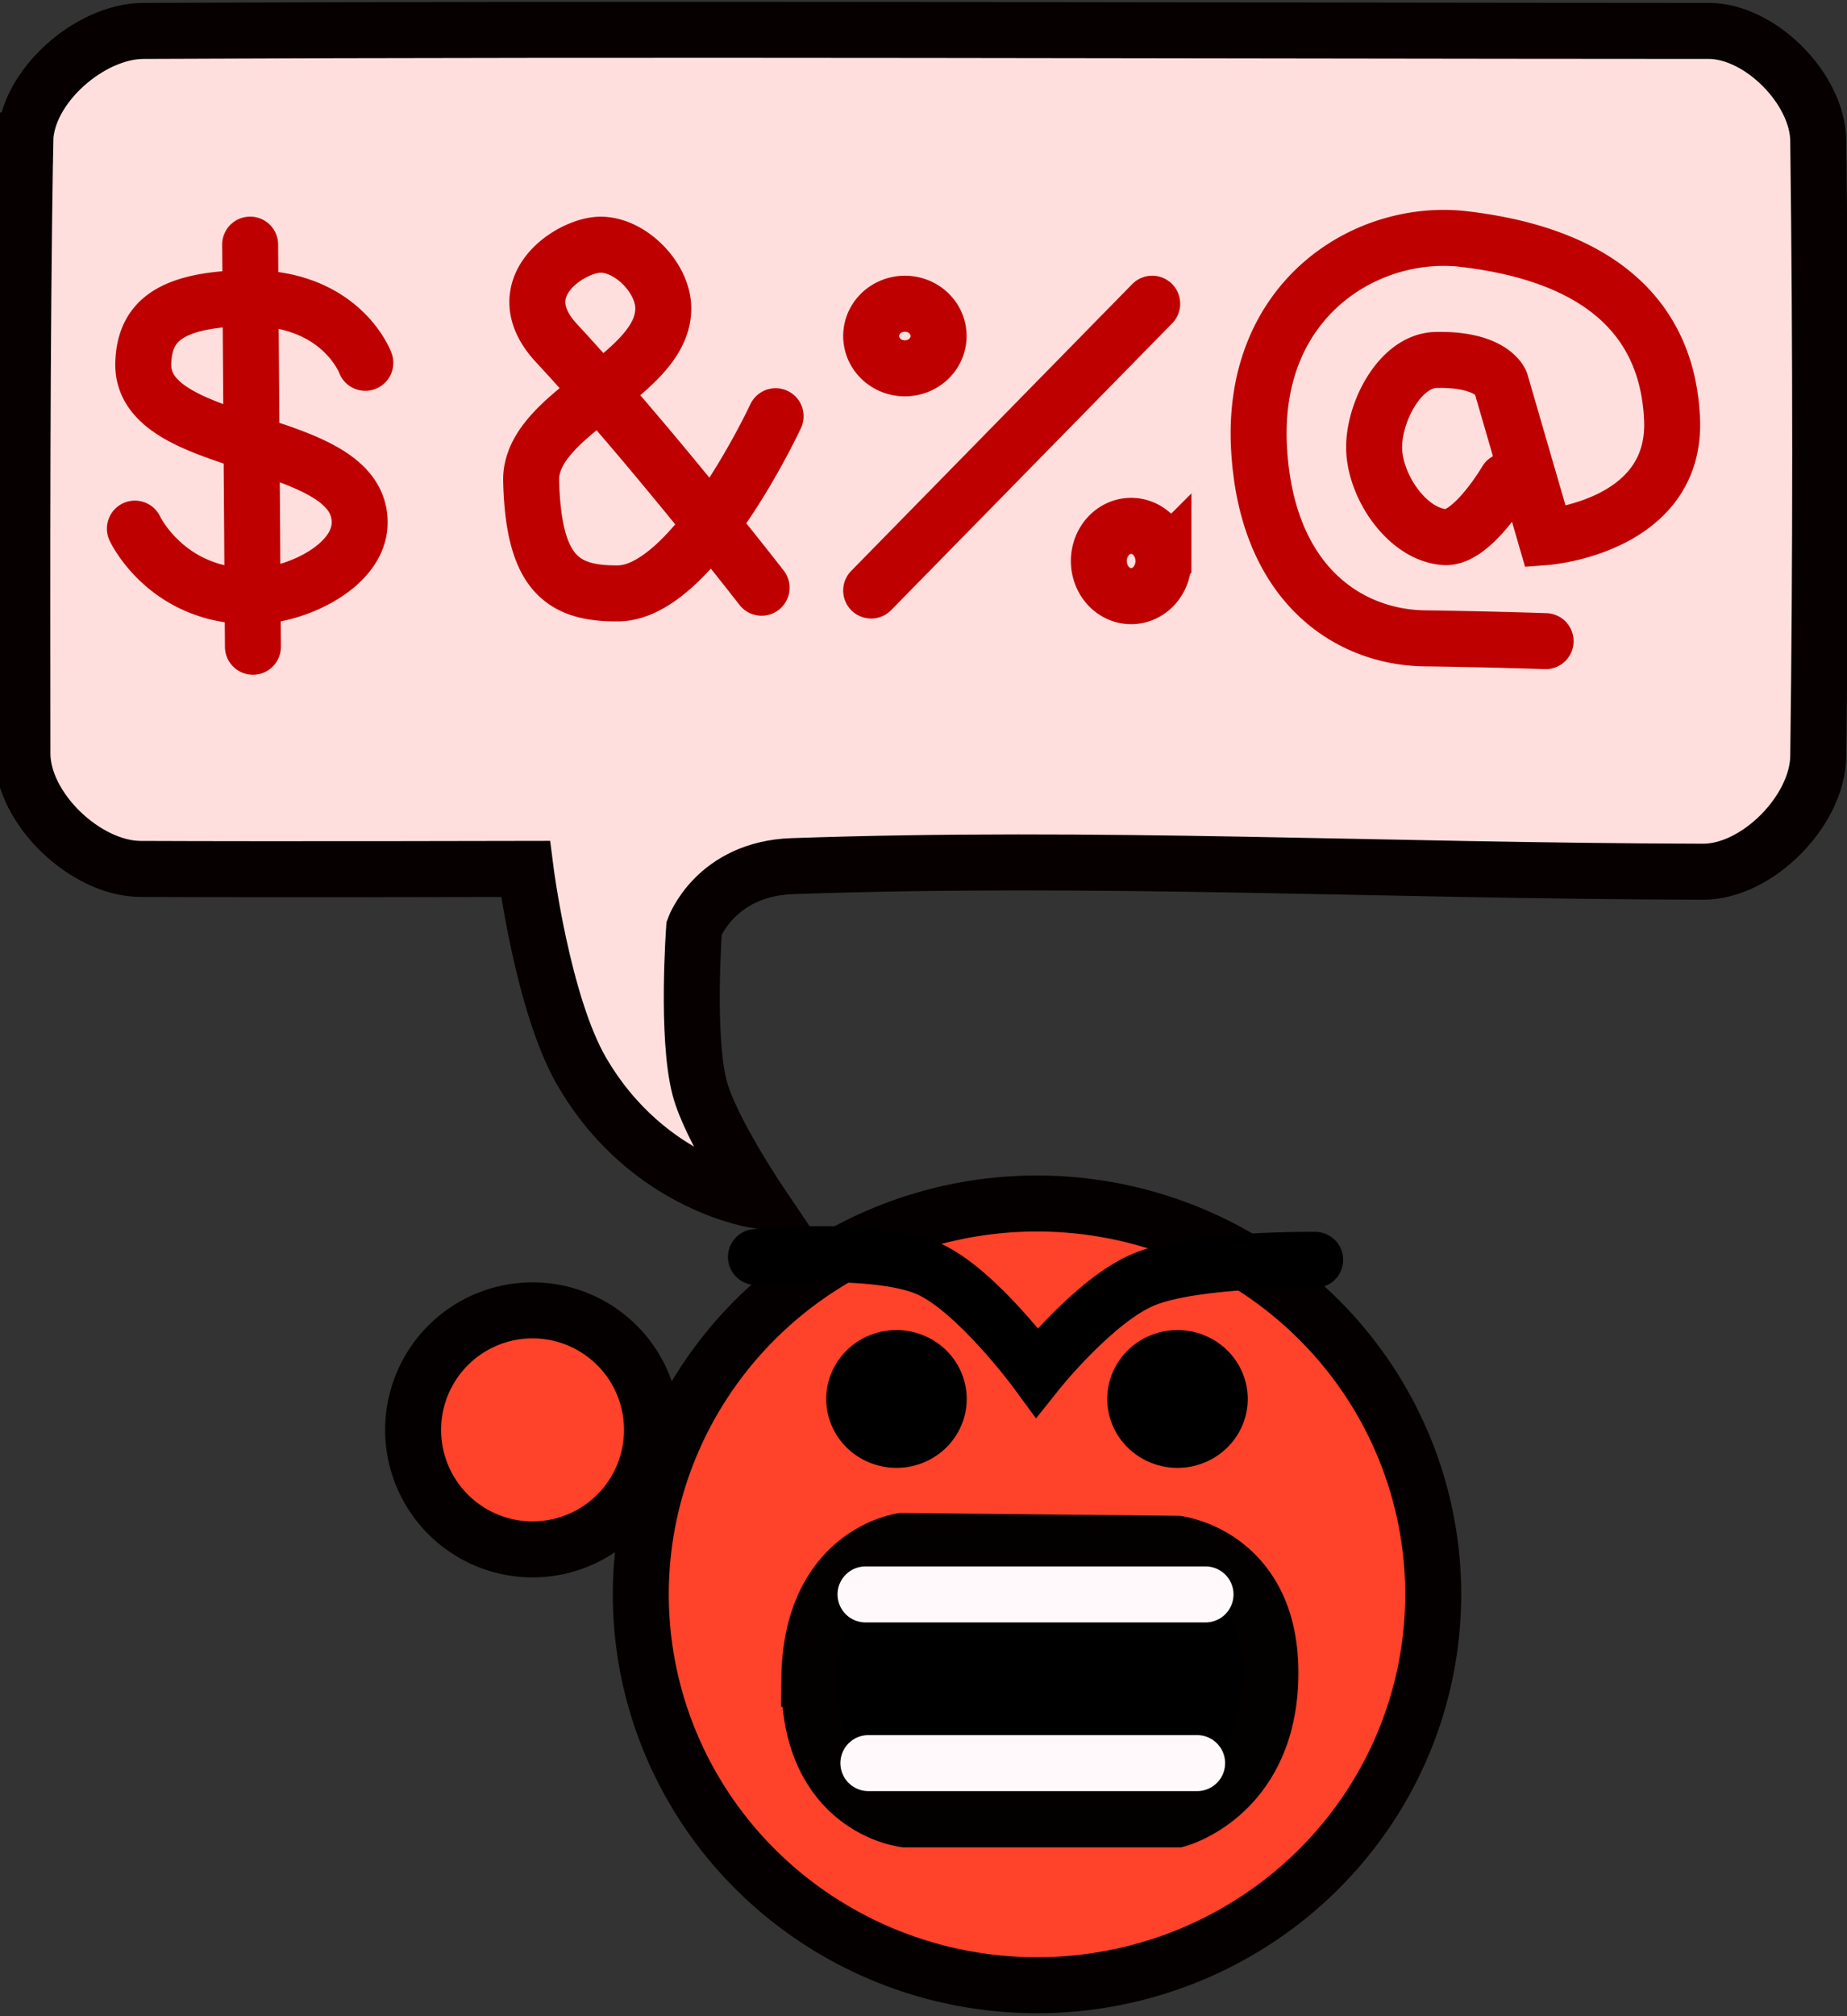 <?xml version="1.0" encoding="UTF-8" standalone="no"?>
<!-- Created with Inkscape (http://www.inkscape.org/) -->

<svg
   xmlns:dc="http://purl.org/dc/elements/1.1/"
   xmlns:cc="http://creativecommons.org/ns#"
   xmlns:rdf="http://www.w3.org/1999/02/22-rdf-syntax-ns#"
   xmlns:svg="http://www.w3.org/2000/svg"
   xmlns="http://www.w3.org/2000/svg"
   xmlns:sodipodi="http://sodipodi.sourceforge.net/DTD/sodipodi-0.dtd"
   xmlns:inkscape="http://www.inkscape.org/namespaces/inkscape"
   width="33"
   height="36"
   viewBox="0 0 33 36"
   version="1.1"
   id="svg8"
   inkscape:version="0.92.4 (5da689c313, 2019-01-14)"
   sodipodi:docname="curse.svg">
  <rect x="0" y="0" width="33" height="36" fill="#333333" stroke="none"/>
  <defs
     id="defs2" />
  <sodipodi:namedview
     id="base"
     pagecolor="#ffffff"
     bordercolor="#ff0000"
     borderopacity="1"
     inkscape:pageopacity="0.0"
     inkscape:pageshadow="2"
     inkscape:zoom="19.916667"
     inkscape:cx="17.118829"
     inkscape:cy="18"
     inkscape:document-units="px"
     inkscape:current-layer="layer1"
     showgrid="true"
     units="px"
     gridtolerance="20"
     borderlayer="true"
     inkscape:window-width="1600"
     inkscape:window-height="837"
     inkscape:window-x="-8"
     inkscape:window-y="-8"
     inkscape:window-maximized="1"
     inkscape:snap-global="false">
    <inkscape:grid
       type="xygrid"
       id="grid815" />
  </sodipodi:namedview>
  <g
     inkscape:label="Calque 1"
     inkscape:groupmode="layer"
     id="layer1"
     transform="translate(0,20)">
    <path
       id="path1750"
       style="opacity:1;vector-effect:none;fill:#ff422a;fill-opacity:1;fill-rule:evenodd;stroke:#040000;stroke-width:1;stroke-linecap:round;stroke-linejoin:miter;stroke-miterlimit:4;stroke-dasharray:none;stroke-dashoffset:0;stroke-opacity:1"
       d="M 11.649,5.531 A 2.134,2.134 0 0 1 9.515,7.665 2.134,2.134 0 0 1 7.381,5.531 2.134,2.134 0 0 1 9.515,3.397 2.134,2.134 0 0 1 11.649,5.531 Z m 13.958,2.937 a 7.079,6.979 0 0 1 -7.079,6.979 7.079,6.979 0 0 1 -7.079,-6.979 7.079,6.979 0 0 1 7.079,-6.979 7.079,6.979 0 0 1 7.079,6.979 z" />
    <path
       style="opacity:1;vector-effect:none;fill:#ffdfdd;fill-opacity:1;stroke:#060000;stroke-width:1;stroke-linecap:round;stroke-linejoin:miter;stroke-miterlimit:4;stroke-dasharray:none;stroke-dashoffset:0;stroke-opacity:1"
       d="m 0.452,-17.49 c 0.016,-0.959 1.15,-1.954 2.109,-1.958 9.179,-0.043 18.701,-0.003 27.967,0 0.923,2.58e-4 1.947,1.035 1.958,1.958 0.047,3.738 0.047,7.459 0,10.996 -0.013,0.97 -1.088,2.061 -2.059,2.059 -5.851,-0.015 -10.774,-0.289 -16.268,-0.1 -1.375,0.047 -1.757,1.105 -1.757,1.105 0,0 -0.144,1.939 0.1,2.862 0.194,0.731 1.054,2.008 1.054,2.008 0,0 -1.974,-0.262 -3.163,-2.31 C 9.694,-2.074 9.389,-4.485 9.389,-4.485 c 0,0 -4.504,0.011 -6.879,0 -0.982,-0.005 -2.108,-1.076 -2.109,-2.059 -0.003,-3.366 -0.01,-7.353 0.05,-10.946 z"
       id="path1722"
       inkscape:connector-curvature="0"
       sodipodi:nodetypes="ssssssscscscsss" />
    <path
       id="path1738"
       style="opacity:1;vector-effect:none;fill:none;fill-opacity:1;stroke:#bf0000;stroke-width:1;stroke-linecap:round;stroke-linejoin:miter;stroke-miterlimit:4;stroke-dasharray:none;stroke-dashoffset:0;stroke-opacity:1"
       d="m 27.615,-8.552 c 0,0 -1.007,-0.035 -2.159,-0.05 -1.37,-0.018 -2.837,-0.976 -2.962,-3.414 -0.136,-2.661 1.937,-3.919 3.665,-3.715 2.439,0.287 3.636,1.427 3.715,3.213 0.086,1.933 -2.259,2.109 -2.259,2.109 l -0.803,-2.762 c 0,0 -0.154,-0.424 -1.155,-0.402 -0.65,0.014 -1.129,0.957 -1.105,1.607 0.025,0.666 0.591,1.505 1.255,1.556 0.496,0.038 1.105,-1.004 1.105,-1.004 m -11.347,1.958 5.021,-5.121 m 0.201,4.594 a 0.577,0.628 0 0 1 -0.577,0.628 0.577,0.628 0 0 1 -0.577,-0.628 0.577,0.628 0 0 1 0.577,-0.628 0.577,0.628 0 0 1 0.577,0.628 z M 16.77,-14 A 0.603,0.577 0 0 1 16.167,-13.423 0.603,0.577 0 0 1 15.565,-14 0.603,0.577 0 0 1 16.167,-14.577 0.603,0.577 0 0 1 16.77,-14 Z m -3.163,4.494 c 0,0 -1.984,-2.556 -3.665,-4.368 -0.927,-0.998 0.271,-1.769 0.803,-1.757 0.533,0.012 1.085,0.584 1.105,1.105 0.047,1.234 -2.391,1.879 -2.36,3.113 0.041,1.651 0.558,2.018 1.556,2.008 1.346,-0.013 2.812,-3.163 2.812,-3.163 m -7.331,-0.954 c 0,0 -0.438,-1.198 -2.159,-1.155 -1.367,0.034 -1.783,0.44 -1.808,1.155 -0.055,1.602 3.886,1.259 3.866,2.862 -0.009,0.757 -1.101,1.285 -1.858,1.305 C 2.993,-9.313 2.41,-10.561 2.41,-10.561 m 2.059,-5.071 0.05,7.18" />
    <path
       style="opacity:1;vector-effect:none;fill:#000000;fill-opacity:1;stroke:#030000;stroke-width:1;stroke-linecap:round;stroke-linejoin:miter;stroke-miterlimit:4;stroke-dasharray:none;stroke-dashoffset:0;stroke-opacity:1"
       d="m 14.46,9.975 c 0.026,-2.244 1.657,-2.46 1.657,-2.46 l 4.921,0.05 c 0,0 1.743,0.217 1.657,2.46 -0.078,2.043 -1.657,2.46 -1.657,2.46 h -4.87 c 0,0 -1.734,-0.193 -1.707,-2.51 z"
       id="path1742"
       inkscape:connector-curvature="0"
       sodipodi:nodetypes="sccsccs" />
    <path
       id="path1746"
       style="opacity:1;vector-effect:none;fill:#000000;fill-opacity:1;fill-rule:evenodd;stroke:none;stroke-width:0.1;stroke-linecap:round;stroke-linejoin:miter;stroke-miterlimit:4;stroke-dasharray:none;stroke-dashoffset:0;stroke-opacity:1"
       d="m 22.293,4.979 a 1.255,1.23 0 0 1 -1.255,1.23 1.255,1.23 0 0 1 -1.255,-1.23 1.255,1.23 0 0 1 1.255,-1.23 1.255,1.23 0 0 1 1.255,1.23 z m -5.021,0 a 1.255,1.23 0 0 1 -1.255,1.23 1.255,1.23 0 0 1 -1.255,-1.23 1.255,1.23 0 0 1 1.255,-1.23 1.255,1.23 0 0 1 1.255,1.23 z" />
    <path
       style="opacity:1;vector-effect:none;fill:none;fill-opacity:1;stroke:#010000;stroke-width:1;stroke-linecap:round;stroke-linejoin:miter;stroke-miterlimit:4;stroke-dasharray:none;stroke-dashoffset:0;stroke-opacity:1"
       d="m 13.506,2.444 c 0,0 2.125,-0.202 3.063,0.201 0.87,0.373 1.958,1.858 1.958,1.858 0,0 1.033,-1.295 1.908,-1.657 0.912,-0.378 3.063,-0.351 3.063,-0.351"
       id="path1748"
       inkscape:connector-curvature="0"
       sodipodi:nodetypes="cscsc" />
    <path
       id="path1754"
       style="opacity:1;vector-effect:none;fill:none;fill-opacity:1;stroke:#fff9fc;stroke-width:1;stroke-linecap:round;stroke-linejoin:miter;stroke-miterlimit:4;stroke-dasharray:none;stroke-dashoffset:0;stroke-opacity:1"
       d="m 15.515,11.481 h 5.874 M 15.464,8.469 h 6.075" />
  </g>
</svg>
